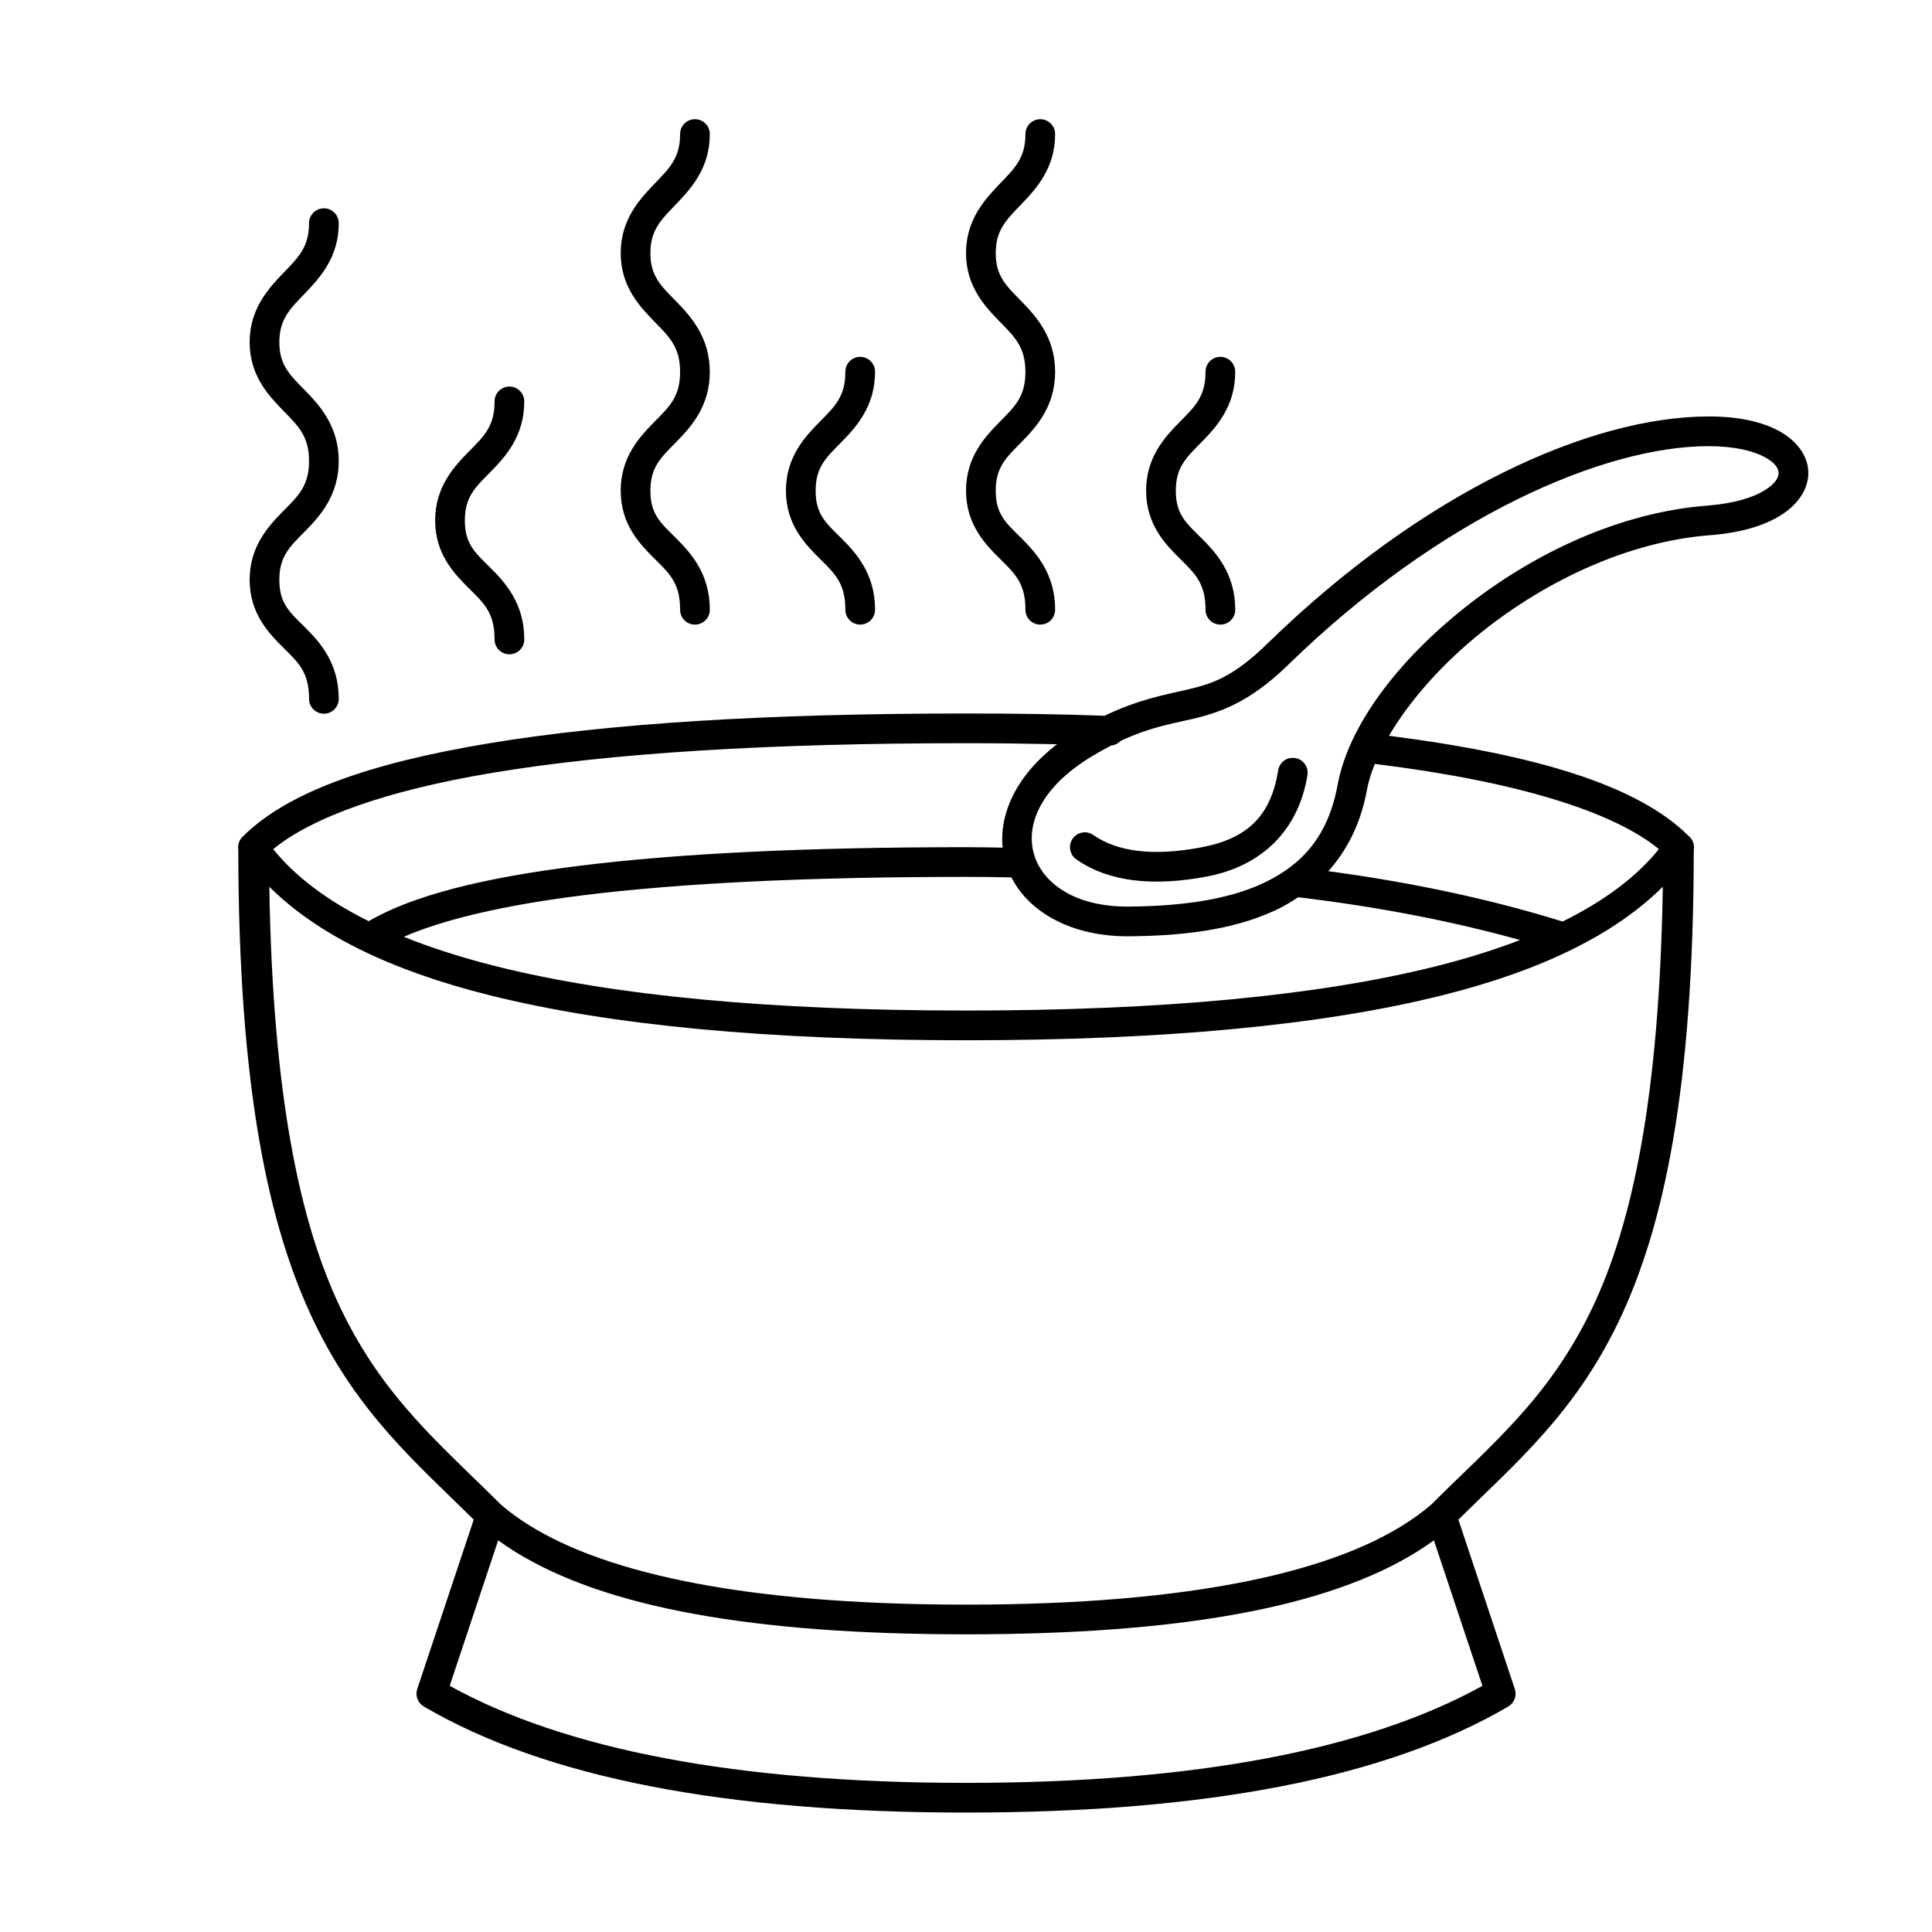 <?xml version="1.0" encoding="UTF-8"?>
<!-- Uploaded to: SVG Repo, www.svgrepo.com, Generator: SVG Repo Mixer Tools -->
<svg fill="#000000" width="800px" height="800px" version="1.1" viewBox="144 144 512 512" xmlns="http://www.w3.org/2000/svg">
 <path d="m328.11 175.59c-2.172 0.035-3.906 1.82-3.875 3.992 0 6.273-2.844 9.023-6.769 13.105-3.93 4.082-8.977 9.504-8.977 18.383 0 8.879 5.078 14.211 8.992 18.215 3.918 4.008 6.754 6.711 6.754 13.273 0 6.559-2.82 9.184-6.742 13.168-3.922 3.981-9.004 9.34-9.004 18.32s5.137 14.211 9.035 18.082c3.902 3.867 6.711 6.418 6.711 13.406-0.016 1.051 0.395 2.066 1.133 2.82 0.738 0.75 1.75 1.172 2.805 1.172 1.051 0 2.062-0.422 2.801-1.172 0.742-0.754 1.148-1.77 1.133-2.82 0-9.496-5.062-15.055-9.035-19-3.973-3.941-6.707-6.219-6.707-12.488 0-6.273 2.789-8.785 6.738-12.801 3.953-4.012 9.004-9.504 9.004-18.688s-5.035-14.723-8.992-18.77c-3.957-4.051-6.75-6.59-6.75-12.719 0-6.125 2.828-8.824 6.769-12.922 3.945-4.098 8.973-9.586 8.973-18.566 0.016-1.062-0.402-2.09-1.152-2.84-0.754-0.754-1.781-1.168-2.844-1.152zm91.512 0c-2.172 0.035-3.906 1.82-3.875 3.992 0 6.273-2.84 9.023-6.769 13.105-3.93 4.082-8.973 9.504-8.973 18.383 0 8.879 5.074 14.211 8.988 18.215 3.918 4.008 6.754 6.711 6.754 13.273 0 6.559-2.816 9.184-6.738 13.168-3.922 3.981-9.004 9.34-9.004 18.32s5.133 14.211 9.031 18.082c3.902 3.867 6.711 6.418 6.711 13.406-0.016 1.051 0.395 2.066 1.133 2.82 0.742 0.75 1.75 1.172 2.805 1.172 1.051 0 2.062-0.422 2.801-1.172 0.742-0.754 1.148-1.77 1.133-2.82 0-9.496-5.059-15.055-9.031-19-3.973-3.941-6.711-6.219-6.711-12.488 0-6.273 2.789-8.785 6.738-12.801 3.953-4.012 9.004-9.504 9.004-18.688s-5.031-14.723-8.988-18.77c-3.957-4.051-6.754-6.59-6.754-12.719 0-6.125 2.828-8.824 6.769-12.922 3.945-4.098 8.973-9.586 8.973-18.566 0.016-1.062-0.398-2.09-1.152-2.84-0.754-0.754-1.781-1.168-2.844-1.152zm-189.85 23.617c-2.172 0.035-3.906 1.82-3.875 3.992 0 6.269-2.84 9.023-6.769 13.105-3.93 4.082-8.973 9.504-8.973 18.383s5.07 14.207 8.984 18.215c3.914 4.008 6.758 6.711 6.758 13.273 0 6.559-2.816 9.184-6.738 13.164-3.922 3.984-9.004 9.344-9.004 18.324 0 8.977 5.133 14.211 9.035 18.078 3.898 3.871 6.707 6.422 6.707 13.406-0.016 1.055 0.395 2.07 1.133 2.82 0.742 0.75 1.75 1.172 2.805 1.172s2.062-0.422 2.801-1.172c0.742-0.75 1.148-1.766 1.133-2.82 0-9.492-5.066-15.055-9.039-18.996s-6.703-6.219-6.703-12.488c0-6.273 2.789-8.789 6.742-12.801 3.949-4.012 9-9.504 9-18.688 0-9.188-5.031-14.723-8.988-18.773-3.957-4.047-6.754-6.59-6.754-12.715s2.828-8.824 6.769-12.922c3.945-4.098 8.973-9.586 8.973-18.566 0.016-1.066-0.398-2.09-1.152-2.844-0.754-0.75-1.777-1.164-2.844-1.148zm142.13 39.359c-2.172 0.035-3.906 1.82-3.875 3.992 0 6.559-2.82 9.184-6.742 13.168-3.922 3.981-9.004 9.34-9.004 18.32s5.137 14.211 9.035 18.082c3.898 3.867 6.711 6.418 6.711 13.406-0.016 1.051 0.391 2.066 1.133 2.82 0.738 0.75 1.75 1.172 2.801 1.172 1.055 0 2.066-0.422 2.805-1.172 0.738-0.754 1.148-1.77 1.133-2.82 0-9.496-5.062-15.055-9.035-19-3.973-3.941-6.711-6.219-6.711-12.488 0-6.273 2.793-8.785 6.742-12.801 3.949-4.012 9.004-9.504 9.004-18.688 0.016-1.066-0.402-2.09-1.156-2.84-0.75-0.754-1.777-1.168-2.84-1.152zm95.445 0c-2.172 0.035-3.902 1.82-3.875 3.992 0 6.559-2.816 9.184-6.738 13.168-3.922 3.981-9.004 9.34-9.004 18.32s5.137 14.211 9.035 18.082c3.898 3.867 6.707 6.418 6.707 13.406-0.012 1.051 0.395 2.066 1.137 2.82 0.738 0.75 1.746 1.172 2.801 1.172 1.055 0 2.062-0.422 2.805-1.172 0.738-0.754 1.148-1.77 1.133-2.82 0-9.496-5.062-15.055-9.035-19-3.973-3.941-6.711-6.219-6.711-12.488 0-6.273 2.793-8.785 6.742-12.801 3.949-4.012 9.004-9.504 9.004-18.688 0.016-1.066-0.402-2.09-1.156-2.84-0.754-0.754-1.777-1.168-2.844-1.152zm-188.41 7.871c-2.168 0.035-3.902 1.82-3.871 3.992 0 6.559-2.82 9.184-6.742 13.168-3.922 3.984-9.004 9.34-9.004 18.32s5.137 14.211 9.035 18.082c3.898 3.867 6.711 6.418 6.711 13.406-0.016 1.055 0.391 2.07 1.133 2.82 0.738 0.75 1.746 1.172 2.801 1.172 1.055 0 2.062-0.422 2.805-1.172 0.738-0.75 1.148-1.766 1.133-2.82 0-9.492-5.062-15.055-9.035-18.996-3.973-3.941-6.711-6.219-6.711-12.492 0-6.273 2.793-8.785 6.742-12.797 3.949-4.012 9.004-9.508 9.004-18.691 0.016-1.062-0.402-2.09-1.156-2.84-0.754-0.754-1.777-1.168-2.844-1.152zm317.87 7.93c-31.238 0-75.559 19.867-116.89 60.152-9.289 9.059-14.727 10.719-21.793 12.355-5.637 1.305-12.426 2.504-21.41 6.812-11.348-0.43-23.68-0.602-36.707-0.602-52.613 0-94.762 2.621-126.6 7.93-31.633 5.269-53.168 12.961-64.875 24.492-0.148 0.125-0.285 0.262-0.41 0.406-0.82 0.898-1.18 2.125-0.973 3.32 0.062 62.914 7.934 99.777 20.055 125.01 11.719 24.402 27.297 37.621 42.336 52.469l-14.969 44.898c-0.586 1.77 0.148 3.707 1.758 4.644 32.398 18.949 80.238 28.094 143.68 28.094 63.438 0 111.29-9.145 143.68-28.094 1.609-0.938 2.344-2.875 1.754-4.644l-14.961-44.895c15.145-14.945 30.715-28.043 42.41-52.355 12.09-25.141 19.91-61.934 19.973-125.1 0.211-1.18-0.125-2.391-0.914-3.289v-0.008c-0.07-0.078-0.145-0.156-0.223-0.23-0.016-0.02-0.031-0.035-0.047-0.051-0.098-0.094-0.195-0.18-0.297-0.266-13.34-13.148-39.703-21.352-79.293-26.426 5.449-9.281 14.133-19.191 24.977-27.805 16.836-13.367 38.574-23.699 60.043-25.344 8.059-0.617 14.277-2.465 18.762-5.258 4.484-2.793 7.434-6.875 7.344-11.434-0.09-4.559-3.242-8.484-7.805-10.953-4.562-2.465-10.75-3.836-18.602-3.836zm0 7.871c6.906 0 11.902 1.293 14.855 2.891 2.957 1.598 3.664 3.133 3.684 4.188 0.02 1.055-0.66 2.738-3.641 4.594-2.977 1.855-8.055 3.531-15.203 4.078-23.547 1.801-46.469 12.863-64.328 27.043-17.855 14.176-30.832 31.344-33.707 47.027-2.562 13.969-9.867 21.438-19.895 26.082-10.031 4.644-22.914 5.996-35.309 6.113-14.52 0.141-23.035-6.309-25.238-13.844s1.344-17.559 15.496-26.074c1.762-1.059 3.387-1.949 4.953-2.758 0.941-0.094 1.82-0.527 2.469-1.215 7.629-3.574 13.168-4.473 18.957-5.812 7.512-1.738 15.363-4.5 25.504-14.387 40.223-39.203 83.594-57.926 111.4-57.926zm-196.8 78.719c8.402 0 16.379 0.109 24.105 0.273-10.559 8.113-15.336 18.184-14.402 27.402-3.215-0.055-6.422-0.121-9.703-0.121-41.926 0-76.09 1.637-102.58 4.949-25.652 3.207-44.012 7.863-55.723 14.656-11.105-5.508-19.52-11.906-25.305-19.086 10.227-8.359 29.707-15.492 58.301-20.258 31.141-5.188 72.957-7.816 125.31-7.816zm86.773 3.883c-2.016-0.09-3.773 1.363-4.062 3.363-1.93 11.938-8.023 18.051-20.461 20.375-13.012 2.43-22.297 1.051-28.5-3.289-1.781-1.25-4.234-0.82-5.484 0.957-1.25 1.781-0.82 4.238 0.957 5.488 8.562 5.992 20.27 7.234 34.477 4.582 14.785-2.762 24.434-12.395 26.773-26.859 0.195-1.113-0.098-2.262-0.805-3.144-0.707-0.887-1.762-1.422-2.894-1.473zm21.559 1.605c37.969 4.676 63.246 12.711 75.289 22.574-5.82 7.231-14.312 13.66-25.523 19.195-18.617-5.781-39.242-10.27-62.078-13.344 4.887-5.469 8.555-12.484 10.191-21.398 0.406-2.223 1.129-4.582 2.121-7.027zm-108.33 29.938c4.102 0 8.102 0.047 12.023 0.141 4.816 9.469 16.316 15.75 31.309 15.602 12.883-0.121 26.75-1.379 38.535-6.836 2.144-0.992 4.18-2.199 6.148-3.508 21.57 2.578 41.098 6.406 58.801 11.336-6.742 2.59-14.211 4.934-22.469 7-30.996 7.746-72.504 11.688-124.35 11.688-51.848 0-93.355-3.941-124.35-11.688-9.156-2.289-17.348-4.922-24.645-7.856 10.418-4.535 26.254-8.348 47.391-10.988 25.988-3.25 59.883-4.891 101.6-4.891zm184.65 2.613c-0.891 55.984-8.145 89.699-18.852 111.95-11.367 23.637-26.473 35.766-42.453 51.723-18.477 16.027-55.867 25.359-111.89 26.465-3.734 0.074-7.551 0.109-11.449 0.109-3.902 0-7.719-0.035-11.453-0.109h-0.051c-3.719-0.074-7.352-0.188-10.91-0.332-49.969-2.051-83.691-11.176-100.93-26.133-15.852-15.828-30.945-28.098-42.348-51.836-10.734-22.355-18.055-56.105-18.953-111.83 12.691 12.598 31.992 22.148 58.395 28.75 31.98 7.996 74.012 11.926 126.25 11.926 52.238 0 94.27-3.93 126.25-11.926 26.402-6.602 45.699-16.156 58.395-28.758zm-308.64 173.21c22.078 16.039 59.672 23.887 113.01 24.812 3.586 0.066 7.246 0.098 10.984 0.098 3.742 0 7.414-0.031 11.008-0.098 53.32-0.93 90.906-8.777 112.98-24.812l12.855 38.559c-30.445 16.832-75.906 25.715-136.84 25.715s-106.4-8.883-136.84-25.715z"/>
</svg>